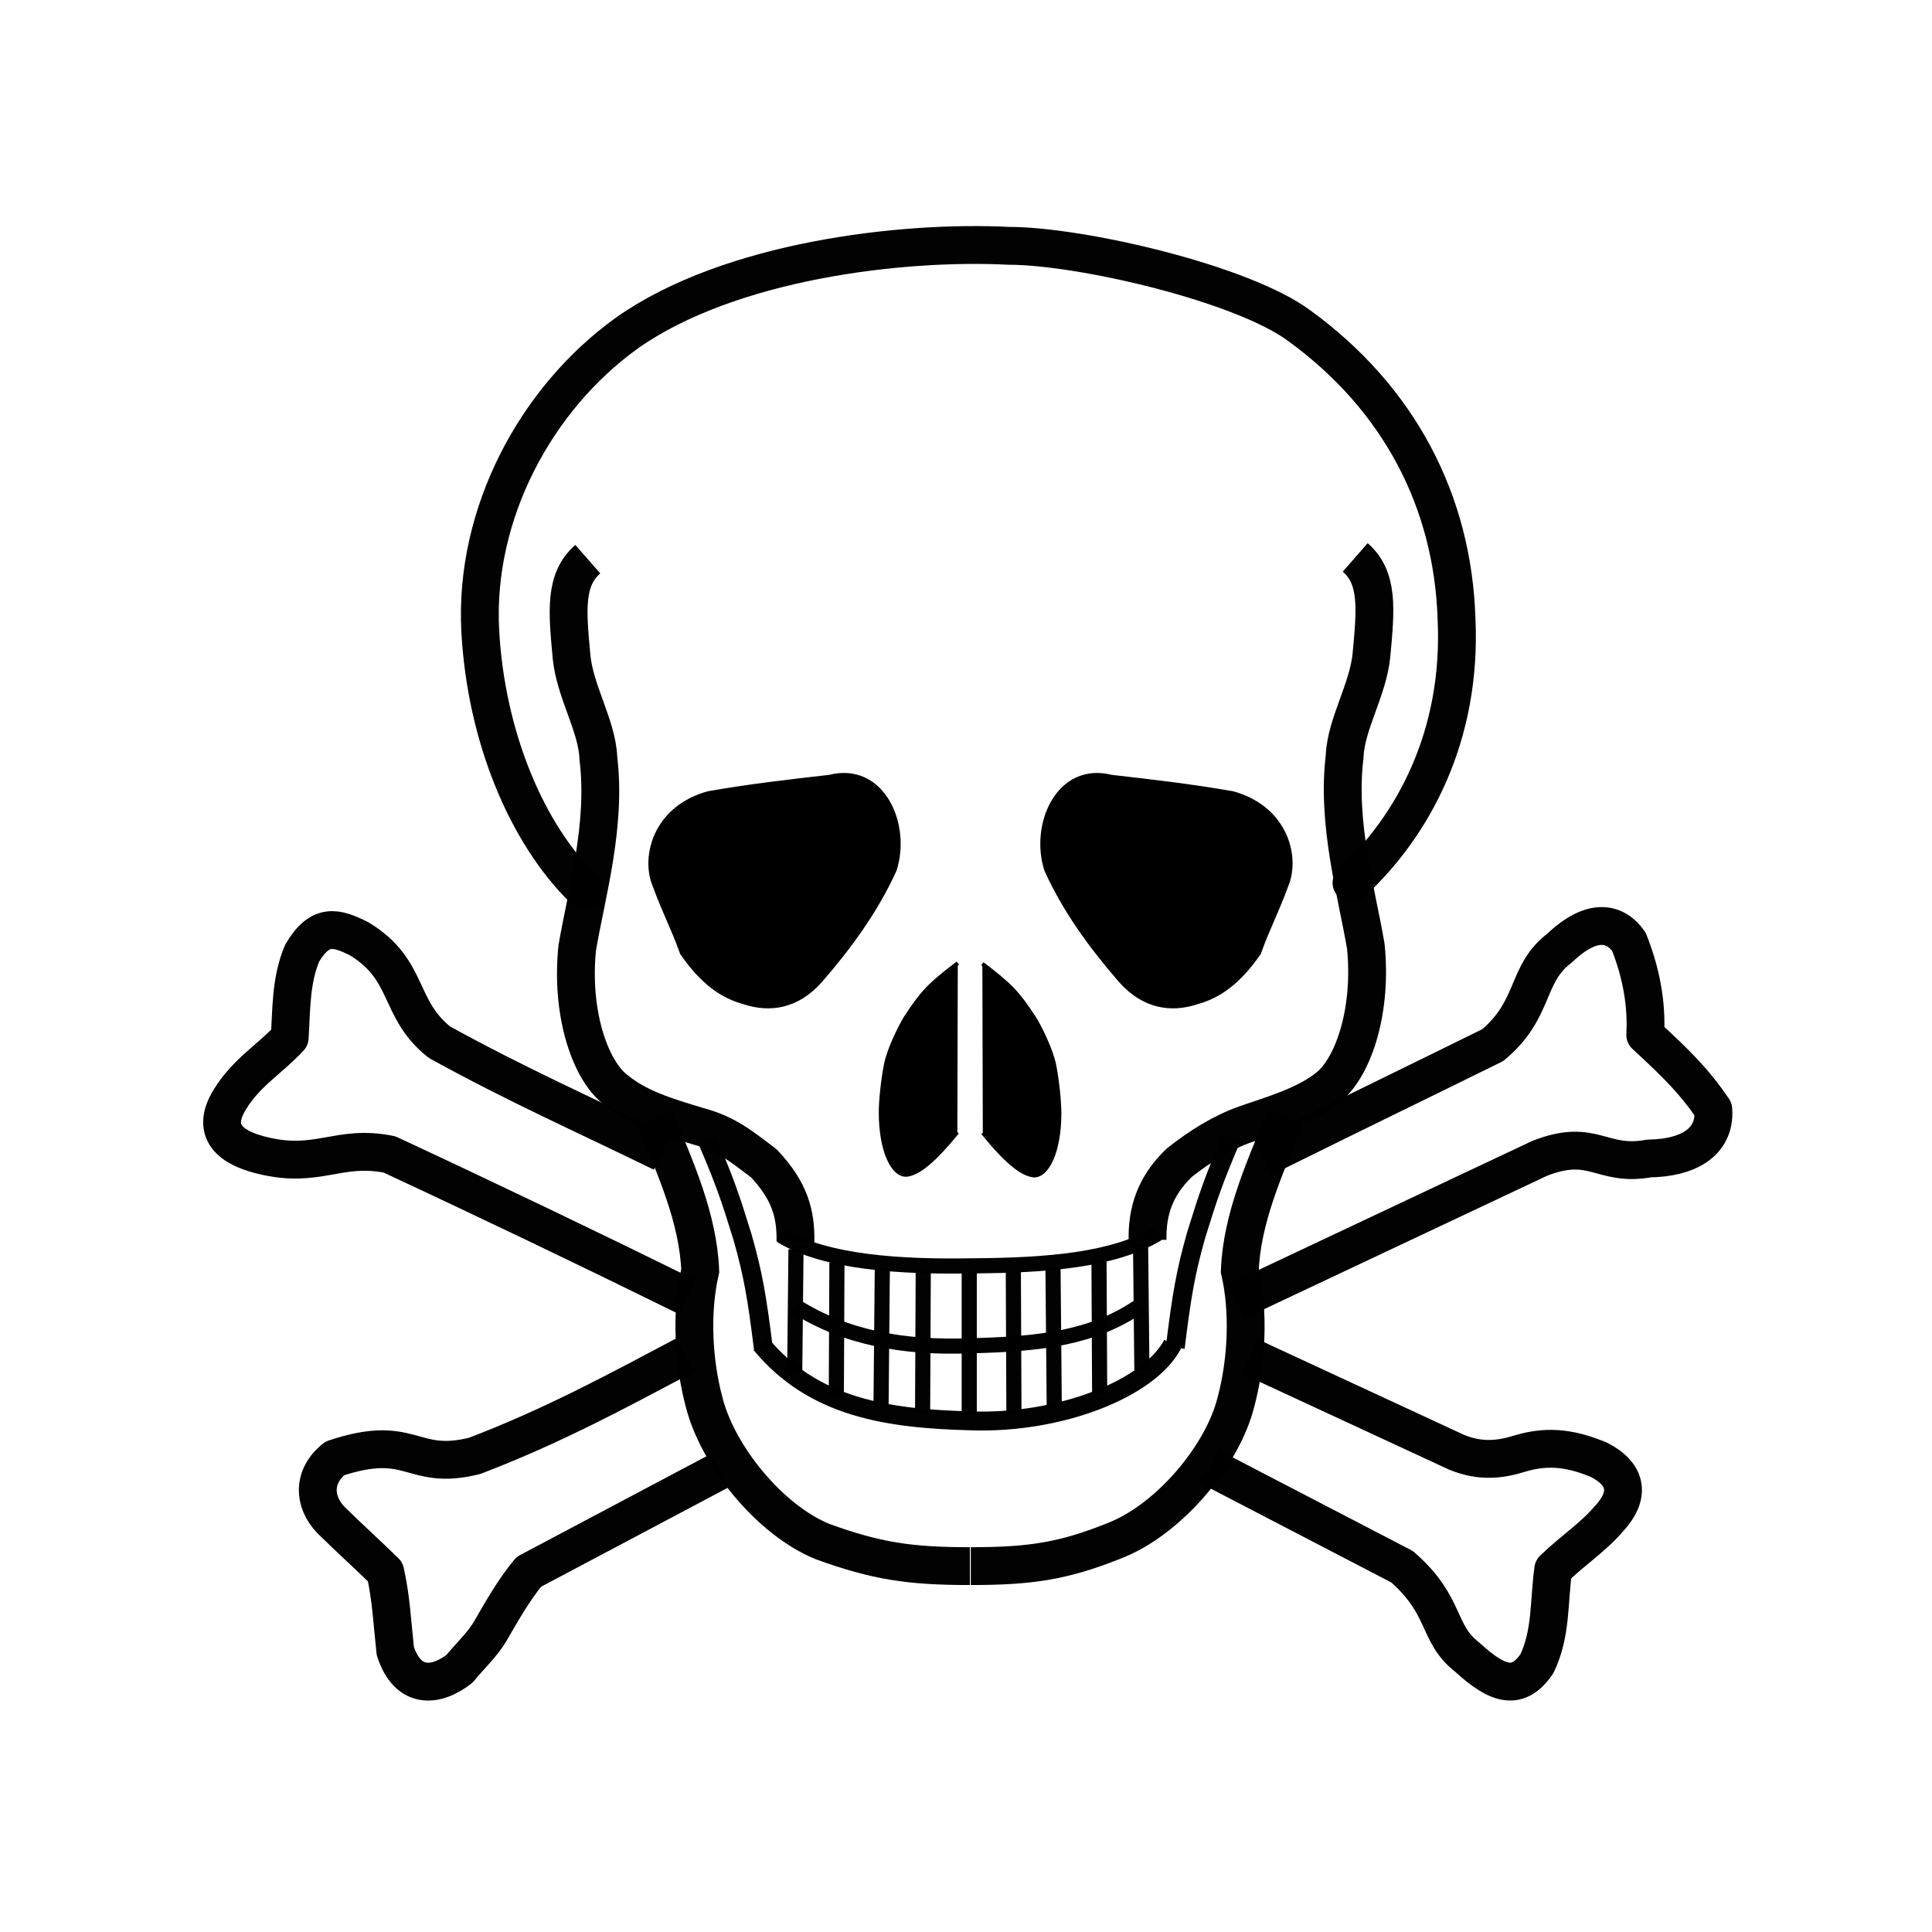 <svg xmlns="http://www.w3.org/2000/svg" xmlns:xlink="http://www.w3.org/1999/xlink" width="200" zoomAndPan="magnify" viewBox="0 0 150 150" height="200" preserveAspectRatio="xMidYMid meet" version="1.0"><defs><clipPath id="id1"><path d="M 35 17.184 L 115 17.184 L 115 71 L 35 71 Z M 35 17.184 " clip-rule="nonzero"/></clipPath><clipPath id="id2"><path d="M 34 70 L 93 70 L 93 132.684 L 34 132.684 Z M 34 70 " clip-rule="nonzero"/></clipPath><clipPath id="id3"><path d="M 58 70 L 117 70 L 117 132.684 L 58 132.684 Z M 58 70 " clip-rule="nonzero"/></clipPath><clipPath id="id4"><path d="M 92 103 L 128 103 L 128 132.684 L 92 132.684 Z M 92 103 " clip-rule="nonzero"/></clipPath><clipPath id="id5"><path d="M 23 103 L 58 103 L 58 132.684 L 23 132.684 Z M 23 103 " clip-rule="nonzero"/></clipPath><clipPath id="id6"><path d="M 95 69 L 135 69 L 135 103 L 95 103 Z M 95 69 " clip-rule="nonzero"/></clipPath></defs><path stroke-linecap="butt" transform="matrix(0.235, 0, 0, 0.235, 5.061, 13.74)" fill-opacity="1" fill="#000000" fill-rule="evenodd" stroke-linejoin="miter" d="M 294.903 259.709 C 285.197 267.083 283.04 269.558 277.682 277.713 C 275.757 280.868 272.124 288.226 271.145 293.159 C 270.15 298.092 269.403 305.267 269.42 309.054 C 269.42 321.91 273.517 329.965 277.98 329.683 C 281.979 329.234 287.055 325.065 294.753 315.615 " stroke="#000000" stroke-width="1.25" stroke-opacity="0.992" stroke-miterlimit="4"/><path stroke-linecap="butt" transform="matrix(-0.235, 0, 0, 0.235, 145.571, 13.789)" fill-opacity="1" fill="#000000" fill-rule="evenodd" stroke-linejoin="bevel" d="M 294.899 259.716 C 285.21 267.09 283.053 269.565 277.695 277.72 C 275.754 280.859 272.137 288.234 271.141 293.167 C 270.146 298.099 269.416 305.258 269.416 309.061 C 269.416 321.9 273.514 329.972 277.977 329.69 C 281.975 329.225 287.052 325.073 294.75 315.605 " stroke="#000000" stroke-width="1.25" stroke-opacity="0.992" stroke-miterlimit="4"/><path stroke-linecap="butt" transform="matrix(0.235, 0, 0, 0.235, 5.2, 13.74)" fill-opacity="1" fill="#000000" fill-rule="evenodd" stroke-linejoin="miter" d="M 211.892 203.553 C 225.347 201.195 238.387 199.683 251.859 198.155 C 269.478 193.704 278.354 213.834 273.493 228.948 C 267.387 242.418 258.793 254.211 248.939 265.588 C 241.307 274.192 232.215 275.587 223.538 272.664 C 216.554 270.72 210.083 266.419 203.149 256.437 C 200.096 247.833 197.458 243.382 193.576 232.702 C 190.523 222.853 195.268 208.104 211.892 203.553 Z M 211.892 203.553 " stroke="#000000" stroke-width="1.25" stroke-opacity="0.992" stroke-miterlimit="4"/><path stroke-linecap="butt" transform="matrix(-0.235, 0, 0, 0.235, 145.495, 13.74)" fill-opacity="1" fill="#000000" fill-rule="evenodd" stroke-linejoin="miter" d="M 211.891 203.553 C 225.346 201.195 238.386 199.683 251.858 198.155 C 269.477 193.704 278.353 213.834 273.492 228.948 C 267.403 242.418 258.793 254.211 248.938 265.588 C 241.306 274.192 232.215 275.587 223.538 272.664 C 216.553 270.72 210.083 266.419 203.148 256.437 C 200.095 247.833 197.457 243.382 193.575 232.702 C 190.522 222.853 195.267 208.104 211.891 203.553 Z M 211.891 203.553 " stroke="#000000" stroke-width="1.25" stroke-opacity="0.992" stroke-miterlimit="4"/><path stroke-linecap="butt" transform="matrix(0.235, 0, 0, 0.235, 5.061, 13.74)" fill="none" stroke-linejoin="miter" d="M 212.232 318.538 C 217.922 331.875 219.681 336.941 223.779 350.245 C 227.28 362.535 228.557 370.043 230.73 387.499 " stroke="#000000" stroke-width="6.25" stroke-opacity="0.992" stroke-miterlimit="4"/><path stroke-linecap="butt" transform="matrix(-0.235, 0, 0, 0.235, 145.465, 13.567)" fill="none" stroke-linejoin="miter" d="M 212.227 318.527 C 217.917 331.88 219.676 336.946 223.79 350.25 C 227.274 362.541 228.569 370.048 230.725 387.504 " stroke="#000000" stroke-width="6.25" stroke-opacity="0.992" stroke-miterlimit="4"/><path stroke-linecap="butt" transform="matrix(0.235, 0, 0, 0.235, 5.061, 13.74)" fill="none" stroke-linejoin="miter" d="M 236.521 349.73 C 251.236 358.765 276.686 360.144 299.482 359.745 C 324.865 359.612 346.616 357.769 360.883 349.148 " stroke="#000000" stroke-width="5" stroke-opacity="0.992" stroke-miterlimit="4"/><path stroke-linecap="butt" transform="matrix(0.235, 0, 0, 0.235, 5.061, 13.74)" fill="none" stroke-linejoin="miter" d="M 241.664 373.282 C 257.906 383.479 277.002 386.984 299.001 386.154 C 321.846 385.605 339.349 383.679 354.994 372.983 " stroke="#000000" stroke-width="5" stroke-opacity="0.992" stroke-miterlimit="4"/><path stroke-linecap="butt" transform="matrix(0.235, 0, 0, 0.235, 5.061, 13.74)" fill="none" stroke-linejoin="miter" d="M 229.884 385.639 C 247.255 406.583 271.493 410.22 299.067 410.951 C 328.582 412.031 358.229 400.305 365.877 385.639 " stroke="#000000" stroke-width="6.25" stroke-opacity="0.992" stroke-miterlimit="4"/><path stroke-linecap="butt" transform="matrix(0.235, 0, 0, 0.235, 5.061, 13.74)" fill="none" stroke-linejoin="miter" d="M 241.448 354.264 L 241.017 395.471 " stroke="#000000" stroke-width="5" stroke-opacity="0.992" stroke-miterlimit="4"/><path stroke-linecap="butt" transform="matrix(0.235, 0, 0, 0.235, 5.061, 13.74)" fill="none" stroke-linejoin="miter" d="M 254.969 358.632 L 254.77 402.763 " stroke="#000000" stroke-width="5" stroke-opacity="0.992" stroke-miterlimit="4"/><path stroke-linecap="butt" transform="matrix(0.235, 0, 0, 0.235, 5.061, 13.74)" fill="none" stroke-linejoin="miter" d="M 269.967 360.492 L 269.536 406.716 " stroke="#000000" stroke-width="5" stroke-opacity="0.992" stroke-miterlimit="4"/><path stroke-linecap="butt" transform="matrix(0.235, 0, 0, 0.235, 5.061, 13.74)" fill="none" stroke-linejoin="miter" d="M 283.488 361.539 L 283.273 408.377 " stroke="#000000" stroke-width="5" stroke-opacity="0.992" stroke-miterlimit="4"/><path stroke-linecap="butt" transform="matrix(0.235, 0, 0, 0.235, 5.061, 13.74)" fill="none" stroke-linejoin="miter" d="M 298.685 361.954 L 298.685 408.792 " stroke="#000000" stroke-width="5" stroke-opacity="0.992" stroke-miterlimit="4"/><path stroke-linecap="butt" transform="matrix(0.235, 0, 0, 0.235, 5.061, 13.74)" fill="none" stroke-linejoin="miter" d="M 313.252 361.755 L 313.451 408.576 " stroke="#000000" stroke-width="5" stroke-opacity="0.992" stroke-miterlimit="4"/><path stroke-linecap="butt" transform="matrix(0.235, 0, 0, 0.235, 4.963, 13.74)" fill="none" stroke-linejoin="miter" d="M 326.774 360.492 L 327.189 406.5 " stroke="#000000" stroke-width="5" stroke-opacity="0.992" stroke-miterlimit="4"/><path stroke-linecap="butt" transform="matrix(0.235, 0, 0, 0.235, 5.061, 13.74)" fill="none" stroke-linejoin="miter" d="M 341.555 358.001 L 341.771 402.132 " stroke="#000000" stroke-width="5" stroke-opacity="0.992" stroke-miterlimit="4"/><path stroke-linecap="butt" transform="matrix(0.235, 0, 0, 0.235, 5.061, 13.74)" fill="none" stroke-linejoin="miter" d="M 355.292 352.587 L 355.724 394.226 " stroke="#000000" stroke-width="5" stroke-opacity="0.992" stroke-miterlimit="4"/><g clip-path="url(#id1)"><path stroke-linecap="round" transform="matrix(0.235, 0, 0, 0.235, 5.061, 13.74)" fill="none" stroke-linejoin="round" d="M 171.502 235.559 C 152.356 216.957 138.984 184.669 137.126 149.806 C 135.119 111.389 155.359 73.238 185.67 51.497 C 219.648 27.58 276.437 20.969 311.759 22.747 C 335.666 22.763 388.955 35.17 407.768 49.172 C 440.767 73.172 458.453 107.22 459.68 146.036 C 461.489 185.017 445.081 214.698 424.973 233.234 " stroke="#000000" stroke-width="12.5" stroke-opacity="0.992" stroke-miterlimit="4"/></g><path stroke-linecap="butt" transform="matrix(0.235, 0, 0, 0.235, 5.061, 13.74)" fill="none" stroke-linejoin="round" d="M 172.663 126.271 C 164.916 133.048 165.878 143.246 167.288 158.459 C 168.383 170.019 175.766 181.397 176.147 191.96 C 178.868 214.249 172.265 236.539 169.163 254.742 C 167.039 275.67 173.045 293.691 180.793 300.667 C 188.557 307.559 198.561 310.399 209.063 313.605 C 218.619 316.113 223.563 320.448 230.797 325.846 C 239.407 334.981 241.448 342.538 241.265 351.839 " stroke="#000000" stroke-width="12.5" stroke-opacity="0.992" stroke-miterlimit="4"/><path stroke-linecap="butt" transform="matrix(-0.235, 0, 0, 0.235, 145.794, 13.603)" fill="none" stroke-linejoin="round" d="M 172.663 126.271 C 164.916 133.048 165.878 143.246 167.288 158.459 C 168.383 170.019 175.766 181.397 176.147 191.96 C 178.852 214.249 172.265 236.539 169.163 254.742 C 167.039 275.67 173.045 293.691 180.793 300.667 C 188.557 307.559 202.742 311.247 209.063 313.605 C 216.446 316.196 223.995 320.863 230.797 326.261 C 238.993 334.134 241.448 342.538 241.266 351.839 " stroke="#000000" stroke-width="12.5" stroke-opacity="0.992" stroke-miterlimit="4"/><g clip-path="url(#id2)"><path stroke-linecap="butt" transform="matrix(0.235, 0, 0, 0.235, 5.061, 13.74)" fill="none" stroke-linejoin="miter" d="M 194.812 310.964 C 201.763 327.756 209.113 344.116 209.81 361.323 C 206.608 375.208 207.587 391.585 211.054 404.623 C 215.5 422.527 232.837 443.754 250.191 450.829 C 267.943 457.29 279.042 458.951 298.884 458.951 " stroke="#000000" stroke-width="12.5" stroke-opacity="0.992" stroke-miterlimit="4"/></g><g clip-path="url(#id3)"><path stroke-linecap="butt" transform="matrix(-0.235, 0, 0, 0.235, 145.563, 13.74)" fill="none" stroke-linejoin="miter" d="M 194.827 310.964 C 201.762 327.756 209.112 344.116 209.809 361.323 C 206.623 375.208 207.585 391.585 211.053 404.623 C 215.499 422.527 233.052 443.123 250.389 450.215 C 267.743 457.29 278.842 458.951 298.684 458.951 " stroke="#000000" stroke-width="12.5" stroke-opacity="0.992" stroke-miterlimit="4"/></g><g clip-path="url(#id4)"><path stroke-linecap="butt" transform="matrix(0.235, 0, 0, 0.235, 5.061, 13.74)" fill="none" stroke-linejoin="round" d="M 391.311 389.641 L 459.581 421.282 C 467.909 424.736 474.562 423.64 480.817 421.697 C 490.655 418.774 498.436 420.435 506.615 423.773 C 516.47 428.772 516.752 435.848 510.365 442.923 C 504.541 449.717 498.718 453.188 491.634 459.981 C 490.107 470.943 491.07 481.075 486.225 491.206 C 480.12 500.092 473.6 498.564 463.33 489.13 C 452.911 481.075 456.661 472.205 441.68 459.151 L 378.403 426.265 " stroke="#000000" stroke-width="12.5" stroke-opacity="0.992" stroke-miterlimit="4"/></g><g clip-path="url(#id5)"><path stroke-linecap="butt" transform="matrix(0.235, 0, 0, 0.235, 5.061, 13.74)" fill="none" stroke-linejoin="round" d="M 204.816 389.226 C 182.054 401.284 161.382 412.529 135.285 422.527 C 114.065 427.793 114.895 414.754 89.08 423.358 C 81.73 429.188 81.863 437.509 87.836 443.754 C 94.771 450.547 99.632 454.849 105.737 460.828 C 107.678 469.432 107.96 476.773 109.072 487.054 C 113.236 499.677 122.394 498.979 130.291 492.867 C 133.758 488.565 138.072 484.695 140.71 479.978 C 144.31 473.733 148.342 466.641 153.186 460.828 L 216.048 427.51 " stroke="#000000" stroke-width="12.5" stroke-opacity="0.992" stroke-miterlimit="4"/></g><g clip-path="url(#id6)"><path stroke-linecap="square" transform="matrix(0.235, 0, 0, 0.235, 5.061, 13.74)" fill="none" stroke-linejoin="round" d="M 401.298 321.361 C 427.113 308.589 448.332 298.325 471.659 286.815 C 485.943 274.873 482.343 263.363 493.724 254.759 C 504.956 244.063 512.455 246.704 516.619 252.666 C 520.634 262.798 522.575 272.929 522.028 283.476 C 532.712 293.325 538.403 299.022 544.508 308.041 C 545.338 319.418 535.35 324.135 523.272 324.268 C 507.445 327.191 504.956 317.193 487.055 324.268 L 392.555 368.814 " stroke="#000000" stroke-width="12.5" stroke-opacity="0.992" stroke-miterlimit="4"/></g><path stroke-linecap="butt" transform="matrix(0.235, 0, 0, 0.235, 5.061, 13.74)" fill="none" stroke-linejoin="round" d="M 197.217 322.358 C 171.12 309.602 149.437 300.069 123.638 285.851 C 109.603 274.657 114.115 262.001 97.143 251.703 C 89.677 247.982 84.285 246.305 78.296 256.42 C 74.48 265.439 74.762 275.055 74.182 284.373 C 67.512 291.548 59.947 295.767 54.455 304.686 C 46.509 317.442 58.57 321.66 65.057 323.238 C 83.506 327.839 90.175 319.501 107.147 322.939 C 140.212 338.336 173.576 354.331 205.463 370.043 " stroke="#000000" stroke-width="12.5" stroke-opacity="0.992" stroke-miterlimit="4"/></svg>